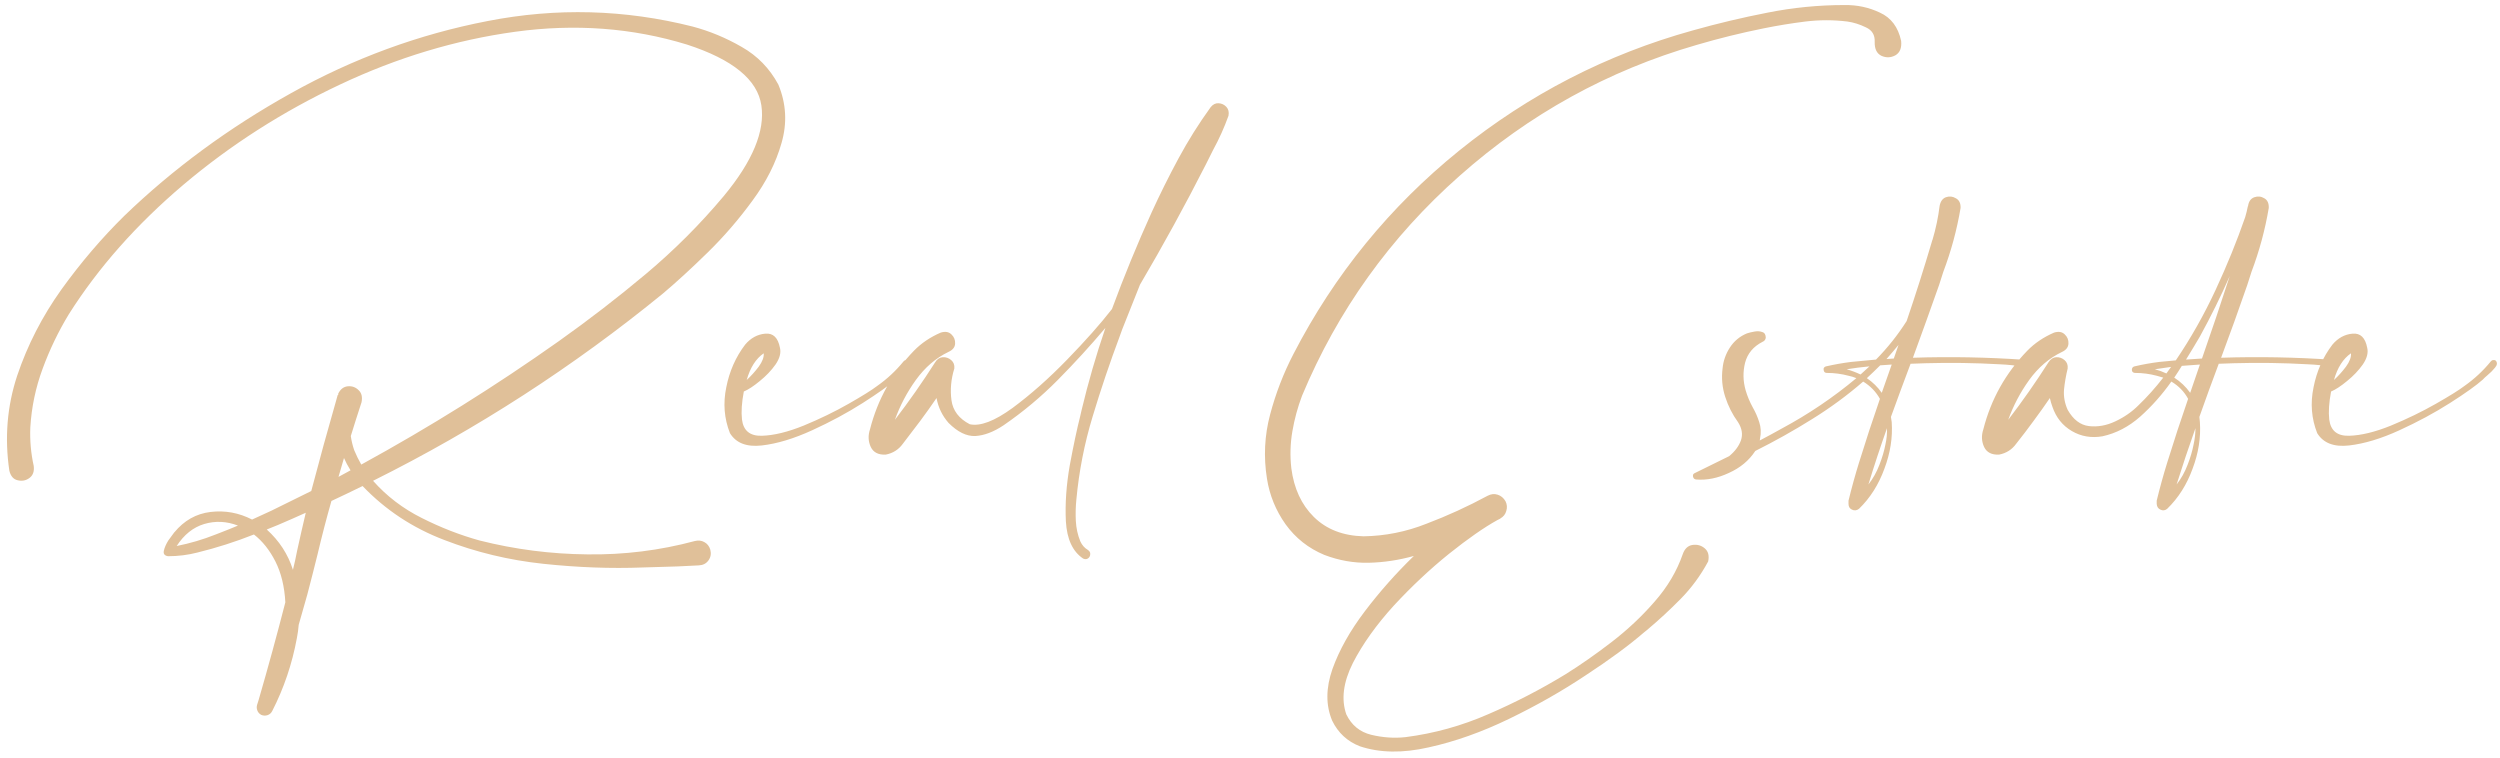<?xml version="1.0" encoding="UTF-8"?> <svg xmlns="http://www.w3.org/2000/svg" width="676" height="205" viewBox="0 0 676 205" fill="none"><path d="M187.889 146.293C188.833 146.057 189.683 146.152 190.438 146.577C191.24 147.001 191.783 147.686 192.066 148.63C192.35 149.715 192.184 150.683 191.571 151.533C190.957 152.382 190.084 152.831 188.951 152.878C187.016 152.972 185.104 153.067 183.216 153.161C180.054 153.256 176.915 153.35 173.8 153.444C165.209 153.775 156.241 153.444 146.896 152.453C137.597 151.462 128.676 149.314 120.133 146.01C111.59 142.753 104.226 137.892 98.043 131.425C95.258 132.794 92.45 134.139 89.618 135.461C88.249 140.275 86.998 145.09 85.865 149.904C84.968 153.539 84.048 157.15 83.104 160.737C82.349 163.474 81.57 166.212 80.768 168.95C80.673 170.177 80.508 171.381 80.272 172.561C78.998 179.499 76.779 186.06 73.617 192.243C73.334 192.81 72.909 193.187 72.342 193.376C71.776 193.565 71.21 193.541 70.643 193.305C70.124 193.022 69.77 192.621 69.581 192.102C69.392 191.63 69.369 191.134 69.51 190.615C69.652 190.19 69.793 189.742 69.935 189.27C72.484 180.49 74.891 171.687 77.157 162.861C76.921 158.566 76.024 154.884 74.466 151.816C72.909 148.748 70.974 146.317 68.661 144.523C63.657 146.506 58.56 148.134 53.368 149.409C50.819 150.069 48.176 150.4 45.438 150.4C44.494 150.258 44.116 149.763 44.305 148.913C44.494 148.063 44.895 147.143 45.509 146.152C46.17 145.208 46.689 144.5 47.066 144.028C47.066 143.981 47.09 143.957 47.137 143.957C49.78 140.747 53.037 138.907 56.908 138.435C60.825 137.963 64.578 138.647 68.165 140.488C69.912 139.685 71.658 138.883 73.404 138.081C76.992 136.334 80.579 134.564 84.166 132.771C86.337 124.51 88.603 116.274 90.963 108.061C91.057 107.636 91.175 107.211 91.317 106.787L91.388 106.857C91.388 106.81 91.411 106.763 91.459 106.716C91.459 106.621 91.459 106.527 91.459 106.433C92.072 105.205 92.945 104.545 94.078 104.45C95.211 104.356 96.178 104.71 96.981 105.512C97.783 106.267 98.043 107.353 97.76 108.769C96.769 111.79 95.801 114.834 94.857 117.902C95.046 119.224 95.353 120.498 95.777 121.726C96.344 123.094 96.981 124.392 97.689 125.62C116.144 115.519 133.939 104.403 151.073 92.272C159.191 86.514 167.05 80.449 174.649 74.077C182.296 67.657 189.305 60.648 195.677 53.049C203.513 43.609 206.911 35.419 205.873 28.481C204.834 21.543 198.132 16.067 185.765 12.055C170.991 7.524 155.51 6.368 139.32 8.586C123.177 10.804 107.365 15.572 91.883 22.888C76.449 30.157 62.359 39.172 49.615 49.934C36.918 60.695 26.581 72.377 18.605 84.98C15.773 89.653 13.412 94.562 11.524 99.707C9.636 104.804 8.527 110.091 8.197 115.566C8.055 119.106 8.362 122.575 9.117 125.974C9.306 127.437 8.928 128.522 7.984 129.23C7.04 129.938 5.978 130.151 4.798 129.868C3.666 129.632 2.91 128.782 2.533 127.319C1.211 118.398 1.919 109.807 4.657 101.547C7.442 93.287 11.43 85.523 16.622 78.254C21.861 70.985 27.525 64.353 33.614 58.359C46.783 45.662 61.793 34.617 78.644 25.224C95.541 15.784 113.289 9.27 131.886 5.683C150.483 2.049 168.938 2.544 187.252 7.17C191.878 8.397 196.314 10.238 200.562 12.692C204.811 15.1 208.115 18.498 210.475 22.888C212.599 28.033 212.882 33.295 211.324 38.676C209.814 44.01 207.194 49.202 203.465 54.252C199.784 59.303 195.748 63.976 191.358 68.271C186.969 72.566 182.957 76.248 179.322 79.316C155.061 99.14 128.912 116.038 100.875 130.009C104.557 134.163 108.946 137.514 114.044 140.063C119.189 142.659 124.404 144.689 129.691 146.152C139.225 148.559 148.925 149.81 158.79 149.904C168.702 150.046 178.402 148.842 187.889 146.293ZM93.016 123.85C92.497 125.549 92.001 127.248 91.529 128.947C92.615 128.381 93.701 127.791 94.786 127.177C94.078 126.044 93.488 124.935 93.016 123.85ZM59.598 144.028C61.203 143.414 62.784 142.777 64.342 142.116C61.274 140.936 58.229 140.795 55.209 141.691C52.235 142.588 49.757 144.571 47.774 147.639C51.362 146.931 54.878 145.892 58.324 144.523C58.748 144.335 59.173 144.169 59.598 144.028ZM80.343 148.913C81.098 145.467 81.877 142.045 82.679 138.647C80.178 139.78 77.652 140.889 75.103 141.975C74.112 142.399 73.121 142.801 72.13 143.178C75.528 146.246 77.888 149.881 79.21 154.082C79.635 152.382 80.012 150.66 80.343 148.913ZM245.663 97.512C246.135 98.078 246.064 98.715 245.45 99.423C244.884 100.131 244.199 100.816 243.397 101.477C242.831 101.949 242.429 102.326 242.193 102.609C240.4 104.214 237.426 106.338 233.272 108.981C229.119 111.625 224.564 114.079 219.608 116.345C214.652 118.61 210.121 119.979 206.014 120.451C201.908 120.923 199.028 119.814 197.376 117.124C195.819 113.159 195.488 109.029 196.385 104.733C197.235 100.391 198.934 96.544 201.483 93.193C202.993 91.399 204.811 90.408 206.935 90.219C209.059 90.03 210.38 91.305 210.899 94.043C211.23 95.411 210.829 96.922 209.696 98.574C208.563 100.179 207.147 101.665 205.448 103.034C203.796 104.403 202.356 105.347 201.129 105.866C200.562 108.84 200.397 111.365 200.633 113.442C201.011 116.463 202.805 117.926 206.014 117.832C209.271 117.737 213.047 116.817 217.342 115.07C221.685 113.277 225.72 111.318 229.449 109.194C233.178 107.07 235.75 105.465 237.167 104.379C239.857 102.491 242.241 100.273 244.317 97.724C244.506 97.488 244.719 97.37 244.955 97.37C245.238 97.323 245.474 97.37 245.663 97.512ZM206.51 95.529C204.386 96.993 202.852 99.4 201.908 102.751C203.088 101.665 204.173 100.462 205.165 99.14C206.156 97.771 206.604 96.568 206.51 95.529ZM327.367 28.977C327.98 28.221 328.688 27.867 329.491 27.915C330.34 27.962 331.048 28.292 331.615 28.906C332.181 29.519 332.37 30.322 332.181 31.313C331.048 34.475 329.656 37.567 328.004 40.588C327.343 41.862 326.706 43.137 326.092 44.411C320.475 55.456 314.528 66.312 308.25 76.98C306.646 80.992 305.041 85.027 303.436 89.086C303.247 89.653 303.035 90.243 302.799 90.856C300.108 98.031 297.654 105.3 295.436 112.663C293.217 119.979 291.754 127.46 291.046 135.107C290.857 136.995 290.81 138.907 290.904 140.842C290.999 142.777 291.4 144.618 292.108 146.364C292.58 147.403 293.264 148.181 294.161 148.701C294.633 149.031 294.846 149.409 294.798 149.833C294.798 150.306 294.61 150.683 294.232 150.966C293.854 151.25 293.406 151.273 292.887 151.037C290.055 149.149 288.497 145.798 288.214 140.983C287.978 136.216 288.332 131.142 289.276 125.761C290.267 120.428 291.211 115.991 292.108 112.451C292.25 111.884 292.368 111.365 292.462 110.893C294.256 103.388 296.403 95.978 298.905 88.662C294.798 93.523 290.503 98.22 286.019 102.751C281.535 107.282 276.65 111.365 271.363 115C268.673 116.793 266.124 117.761 263.717 117.902C261.357 117.997 258.95 116.817 256.495 114.362C254.796 112.427 253.71 110.185 253.238 107.636C251.822 109.713 250.359 111.766 248.849 113.796C247.291 115.873 245.71 117.95 244.105 120.026C242.972 121.584 241.438 122.552 239.503 122.929C237.521 123.024 236.175 122.339 235.467 120.876C234.759 119.366 234.688 117.761 235.255 116.062C237.332 107.943 241.297 100.863 247.149 94.821C249.132 92.792 251.539 91.163 254.371 89.936C255.598 89.558 256.566 89.724 257.274 90.432C257.982 91.092 258.312 91.918 258.265 92.91C258.218 93.901 257.604 94.656 256.424 95.175C253.026 96.827 250.099 99.353 247.645 102.751C245.238 106.102 243.35 109.689 241.981 113.513C245.851 108.462 249.486 103.27 252.884 97.936C253.403 97.087 254.088 96.638 254.938 96.591C255.787 96.544 256.542 96.804 257.203 97.37C257.864 97.936 258.147 98.692 258.053 99.636C257.156 102.515 256.896 105.371 257.274 108.203C257.652 111.035 259.304 113.206 262.23 114.716C265.062 115.33 268.909 113.867 273.771 110.327C278.632 106.739 283.541 102.397 288.497 97.299C293.5 92.154 297.56 87.576 300.675 83.564C303.932 74.737 307.495 66.053 311.366 57.509C313.631 52.553 316.062 47.668 318.658 42.853C321.254 38.039 324.157 33.413 327.367 28.977ZM514.068 11.064C514.257 12.952 513.738 14.25 512.511 14.958C511.284 15.619 510.033 15.666 508.758 15.1C507.484 14.486 506.87 13.235 506.917 11.347C507.012 9.459 506.209 8.138 504.51 7.382C502.858 6.58 501.206 6.061 499.554 5.825C495.778 5.353 491.979 5.353 488.155 5.825C484.379 6.297 480.627 6.91 476.898 7.666C470.809 8.893 464.791 10.38 458.844 12.126C434.866 19.064 413.484 30.865 394.698 47.526C375.912 64.141 361.705 83.965 352.076 106.999C350.896 110.114 350.023 113.324 349.457 116.628C348.89 119.932 348.796 123.26 349.173 126.611C349.881 132.086 351.911 136.476 355.262 139.78C358.661 143.131 363.145 144.877 368.714 145.019C374.567 144.925 380.231 143.792 385.707 141.621C391.323 139.497 396.846 136.971 402.274 134.045C403.171 133.573 404.068 133.479 404.964 133.762C405.861 134.045 406.569 134.635 407.088 135.532C407.513 136.381 407.584 137.255 407.301 138.151C407.065 139.048 406.522 139.733 405.672 140.205C405.672 140.252 405.672 140.275 405.672 140.275C405.672 140.275 405.649 140.275 405.602 140.275C405.366 140.417 405.13 140.535 404.894 140.629C401.306 142.612 396.94 145.656 391.795 149.763C386.698 153.869 381.742 158.518 376.927 163.71C372.16 168.95 368.455 174.142 365.812 179.287C363.215 184.479 362.625 189.104 364.042 193.164C365.458 196.09 367.7 197.931 370.768 198.686C373.883 199.441 376.974 199.654 380.042 199.323C387.783 198.332 395.265 196.255 402.486 193.093C409.708 189.978 416.646 186.39 423.302 182.331C427.314 179.829 431.467 176.927 435.763 173.623C440.058 170.319 443.928 166.684 447.374 162.719C450.867 158.754 453.416 154.459 455.021 149.833C455.54 148.37 456.413 147.544 457.64 147.355C458.915 147.167 460.024 147.473 460.968 148.276C461.912 149.078 462.219 150.258 461.888 151.816C459.859 155.592 457.381 158.967 454.454 161.94C451.528 164.914 448.46 167.746 445.25 170.437C445.014 170.625 444.778 170.814 444.542 171.003C440.436 174.543 435.173 178.413 428.753 182.614C422.381 186.862 415.49 190.78 408.08 194.367C400.669 197.954 393.424 200.527 386.344 202.084C379.311 203.689 373.104 203.595 367.723 201.801C364.325 200.48 361.823 198.167 360.218 194.863C358.472 190.709 358.495 186.06 360.289 180.915C362.13 175.77 365.056 170.555 369.068 165.268C373.08 159.982 377.494 155.002 382.308 150.329C378.249 151.462 374.19 152.076 370.13 152.17C366.071 152.264 362.059 151.556 358.094 150.046C353.799 148.252 350.306 145.491 347.616 141.762C344.972 138.033 343.297 133.927 342.589 129.443C341.645 123.543 341.928 117.761 343.438 112.097C344.949 106.385 347.049 100.934 349.74 95.742C360.832 74.266 375.771 55.928 394.557 40.73C413.39 25.531 434.441 14.698 457.711 8.232C464.413 6.344 471.163 4.739 477.96 3.417C484.804 2.049 491.743 1.364 498.775 1.364C502.174 1.317 505.36 2.001 508.333 3.417C511.354 4.786 513.266 7.335 514.068 11.064ZM547.486 97.299C547.911 97.347 548.171 97.535 548.265 97.866C548.407 98.196 548.383 98.503 548.194 98.786C548.053 99.069 547.77 99.211 547.345 99.211C545.174 98.833 542.955 98.597 540.689 98.503C534.034 98.125 527.355 98.031 520.653 98.22C519.331 98.267 517.986 98.314 516.617 98.361C514.824 103.129 513.054 107.919 511.307 112.734C511.402 113.206 511.472 113.678 511.52 114.15C511.803 118.304 511.142 122.504 509.537 126.752C507.979 131.048 505.69 134.659 502.669 137.585C502.056 138.057 501.419 138.128 500.758 137.797C500.144 137.514 499.837 136.995 499.837 136.24C499.837 136.24 499.837 136.216 499.837 136.169C499.837 136.122 499.837 136.051 499.837 135.957C499.837 135.862 499.837 135.768 499.837 135.673C499.837 135.579 499.837 135.508 499.837 135.461C499.837 135.414 499.837 135.39 499.837 135.39C500.687 131.897 501.631 128.475 502.669 125.124C504.463 119.318 506.351 113.56 508.333 107.849C507.248 105.913 505.737 104.356 503.802 103.176C499.507 106.905 494.881 110.303 489.925 113.371C485.016 116.439 479.919 119.295 474.632 121.938C472.933 124.534 470.549 126.516 467.481 127.885C464.461 129.301 461.511 129.891 458.631 129.655C458.301 129.608 458.065 129.466 457.923 129.23C457.782 128.994 457.735 128.735 457.782 128.452C457.829 128.216 458.018 128.027 458.348 127.885C461.416 126.375 464.484 124.864 467.552 123.354C469.11 122.08 470.172 120.664 470.738 119.106C471.305 117.501 471.045 115.849 469.959 114.15C468.449 112.073 467.293 109.784 466.49 107.282C465.688 104.781 465.452 102.232 465.782 99.636C465.971 97.606 466.632 95.718 467.765 93.972C468.897 92.225 470.431 90.951 472.367 90.148C472.933 89.96 473.618 89.794 474.42 89.653C475.222 89.511 475.93 89.558 476.544 89.794C477.158 89.983 477.464 90.502 477.464 91.352C477.37 91.871 477.087 92.225 476.615 92.414C474.113 93.689 472.532 95.576 471.871 98.078C471.257 100.533 471.305 103.011 472.013 105.512C472.485 107.117 473.122 108.651 473.924 110.114C474.68 111.436 475.27 112.781 475.694 114.15C476.166 115.519 476.237 117.006 475.907 118.61C475.907 118.799 475.883 118.964 475.836 119.106C477.818 118.068 479.777 117.006 481.712 115.92C488.934 112.049 495.684 107.495 501.961 102.255C501.301 101.972 500.616 101.76 499.908 101.618C497.973 101.099 496.014 100.839 494.032 100.839C493.654 100.839 493.395 100.721 493.253 100.485C493.111 100.202 493.064 99.919 493.111 99.636C493.206 99.353 493.418 99.164 493.749 99.069C496.014 98.55 498.28 98.149 500.545 97.866C502.764 97.63 505.006 97.417 507.271 97.228C510.387 94.066 513.148 90.597 515.555 86.821C517.962 79.741 520.228 72.613 522.352 65.439C522.399 65.203 522.47 64.991 522.564 64.802C523.461 61.781 524.098 58.736 524.476 55.669C524.712 54.441 525.278 53.662 526.175 53.332C527.119 53.002 528.016 53.096 528.866 53.615C529.763 54.087 530.187 54.96 530.14 56.235C529.149 62.135 527.591 67.893 525.467 73.51C525.09 74.69 524.712 75.87 524.334 77.05C522.022 83.611 519.662 90.172 517.254 96.733C527.355 96.403 537.433 96.591 547.486 97.299ZM513.36 93.264C512.275 94.585 511.189 95.86 510.104 97.087C510.764 97.04 511.425 96.993 512.086 96.945C512.511 95.718 512.936 94.491 513.36 93.264ZM499.342 99.848C500.663 100.226 501.914 100.698 503.094 101.264C503.897 100.556 504.699 99.825 505.501 99.069C503.425 99.258 501.371 99.518 499.342 99.848ZM509.82 120.168C510.151 118.705 510.292 117.242 510.245 115.778C508.451 120.829 506.776 125.903 505.218 131C506.445 129.443 507.437 127.673 508.192 125.69C508.947 123.755 509.49 121.914 509.82 120.168ZM508.829 106.22C509.726 103.671 510.623 101.123 511.52 98.574C510.481 98.668 509.443 98.739 508.404 98.786C507.224 99.966 506.021 101.123 504.793 102.255C506.398 103.341 507.743 104.663 508.829 106.22ZM630.89 97.299C631.267 97.347 631.503 97.535 631.598 97.866C631.739 98.196 631.716 98.503 631.527 98.786C631.385 99.069 631.102 99.211 630.677 99.211C628.506 98.833 626.288 98.597 624.022 98.503C617.367 98.125 610.688 98.031 603.985 98.22C602.664 98.267 601.319 98.314 599.95 98.361C598.156 103.129 596.41 107.919 594.71 112.734C594.758 113.206 594.805 113.678 594.852 114.15C595.135 118.304 594.474 122.504 592.87 126.752C591.312 131.048 589.023 134.659 586.002 137.585C585.436 138.057 584.822 138.128 584.161 137.797C583.548 137.514 583.217 136.995 583.17 136.24C583.17 136.24 583.17 136.216 583.17 136.169C583.17 136.122 583.17 136.051 583.17 135.957C583.17 135.862 583.17 135.768 583.17 135.673C583.17 135.579 583.17 135.508 583.17 135.461C583.17 135.414 583.17 135.39 583.17 135.39C584.02 131.897 584.964 128.475 586.002 125.124C587.796 119.318 589.684 113.56 591.666 107.849C590.628 105.913 589.117 104.356 587.135 103.176C584.633 106.716 581.825 109.878 578.709 112.663C575.594 115.401 572.196 117.171 568.514 117.973C565.493 118.492 562.732 118.02 560.23 116.557C557.729 115.094 555.982 112.923 554.991 110.043C554.708 109.288 554.472 108.486 554.283 107.636C552.867 109.713 551.404 111.766 549.894 113.796C548.383 115.873 546.802 117.95 545.15 120.026C544.017 121.584 542.483 122.552 540.548 122.929C538.565 123.024 537.22 122.339 536.512 120.876C535.804 119.366 535.733 117.761 536.3 116.062C538.377 107.943 542.341 100.863 548.194 94.821C550.177 92.792 552.584 91.163 555.416 89.936C556.643 89.558 557.611 89.724 558.319 90.432C559.027 91.092 559.357 91.918 559.31 92.91C559.263 93.901 558.673 94.656 557.54 95.175C554.094 96.827 551.144 99.353 548.69 102.751C546.283 106.102 544.395 109.689 543.026 113.513C546.896 108.462 550.531 103.27 553.929 97.936C554.496 97.087 555.18 96.638 555.982 96.591C556.832 96.544 557.587 96.804 558.248 97.37C558.909 97.936 559.192 98.692 559.098 99.636C558.626 101.571 558.295 103.483 558.106 105.371C557.965 107.211 558.295 109.029 559.098 110.822C560.608 113.465 562.52 114.929 564.833 115.212C567.193 115.495 569.576 115.07 571.983 113.938C574.391 112.805 576.467 111.365 578.214 109.619C580.574 107.353 582.816 104.851 584.94 102.114C584.374 101.925 583.807 101.76 583.241 101.618C581.306 101.099 579.347 100.839 577.364 100.839C577.034 100.839 576.774 100.721 576.585 100.485C576.444 100.202 576.42 99.919 576.515 99.636C576.609 99.353 576.821 99.164 577.152 99.069C579.37 98.55 581.612 98.149 583.878 97.866C585.388 97.724 586.875 97.582 588.338 97.441C592.398 91.447 595.985 85.098 599.1 78.395C602.215 71.693 604.882 65.132 607.101 58.713C607.384 57.769 607.62 56.801 607.809 55.81C607.809 55.81 607.832 55.786 607.879 55.739C607.879 55.739 607.879 55.716 607.879 55.669C608.068 54.441 608.635 53.662 609.579 53.332C610.523 53.002 611.419 53.096 612.269 53.615C613.119 54.087 613.52 54.96 613.473 56.235C612.481 62.135 610.924 67.893 608.8 73.51C608.422 74.69 608.045 75.87 607.667 77.05C605.401 83.611 603.041 90.172 600.587 96.733C610.688 96.403 620.789 96.591 630.89 97.299ZM594.852 90.998C593.719 92.933 592.468 95.01 591.1 97.228C592.516 97.134 593.955 97.04 595.418 96.945C598.014 89.535 600.516 82.101 602.923 74.643C600.469 80.213 597.778 85.664 594.852 90.998ZM582.674 99.848C583.76 100.131 584.798 100.509 585.79 100.981C586.214 100.415 586.639 99.825 587.064 99.211C585.601 99.4 584.138 99.612 582.674 99.848ZM593.153 120.168C593.483 118.705 593.648 117.242 593.648 115.778C591.855 120.829 590.156 125.903 588.551 131C589.778 129.443 590.769 127.673 591.524 125.69C592.28 123.755 592.822 121.914 593.153 120.168ZM592.232 106.22C593.082 103.671 593.955 101.123 594.852 98.574C593.247 98.668 591.619 98.786 589.967 98.928C589.306 100.013 588.622 101.075 587.914 102.114C589.613 103.199 591.052 104.568 592.232 106.22ZM674.857 97.512C675.329 98.078 675.258 98.715 674.645 99.423C674.078 100.131 673.394 100.816 672.591 101.477C672.025 101.949 671.624 102.326 671.388 102.609C669.594 104.214 666.62 106.338 662.467 108.981C658.313 111.625 653.758 114.079 648.802 116.345C643.846 118.61 639.315 119.979 635.208 120.451C631.102 120.923 628.223 119.814 626.571 117.124C625.013 113.159 624.683 109.029 625.58 104.733C626.429 100.391 628.128 96.544 630.677 93.193C632.188 91.399 634.005 90.408 636.129 90.219C638.253 90.03 639.575 91.305 640.094 94.043C640.424 95.411 640.023 96.922 638.89 98.574C637.757 100.179 636.341 101.665 634.642 103.034C632.99 104.403 631.55 105.347 630.323 105.866C629.757 108.84 629.592 111.365 629.828 113.442C630.205 116.463 631.999 117.926 635.208 117.832C638.465 117.737 642.241 116.817 646.537 115.07C650.879 113.277 654.915 111.318 658.644 109.194C662.372 107.07 664.945 105.465 666.361 104.379C669.051 102.491 671.435 100.273 673.512 97.724C673.701 97.488 673.913 97.37 674.149 97.37C674.432 97.323 674.668 97.37 674.857 97.512ZM635.704 95.529C633.58 96.993 632.046 99.4 631.102 102.751C632.282 101.665 633.368 100.462 634.359 99.14C635.35 97.771 635.799 96.568 635.704 95.529Z" fill="#E0C099"></path></svg> 